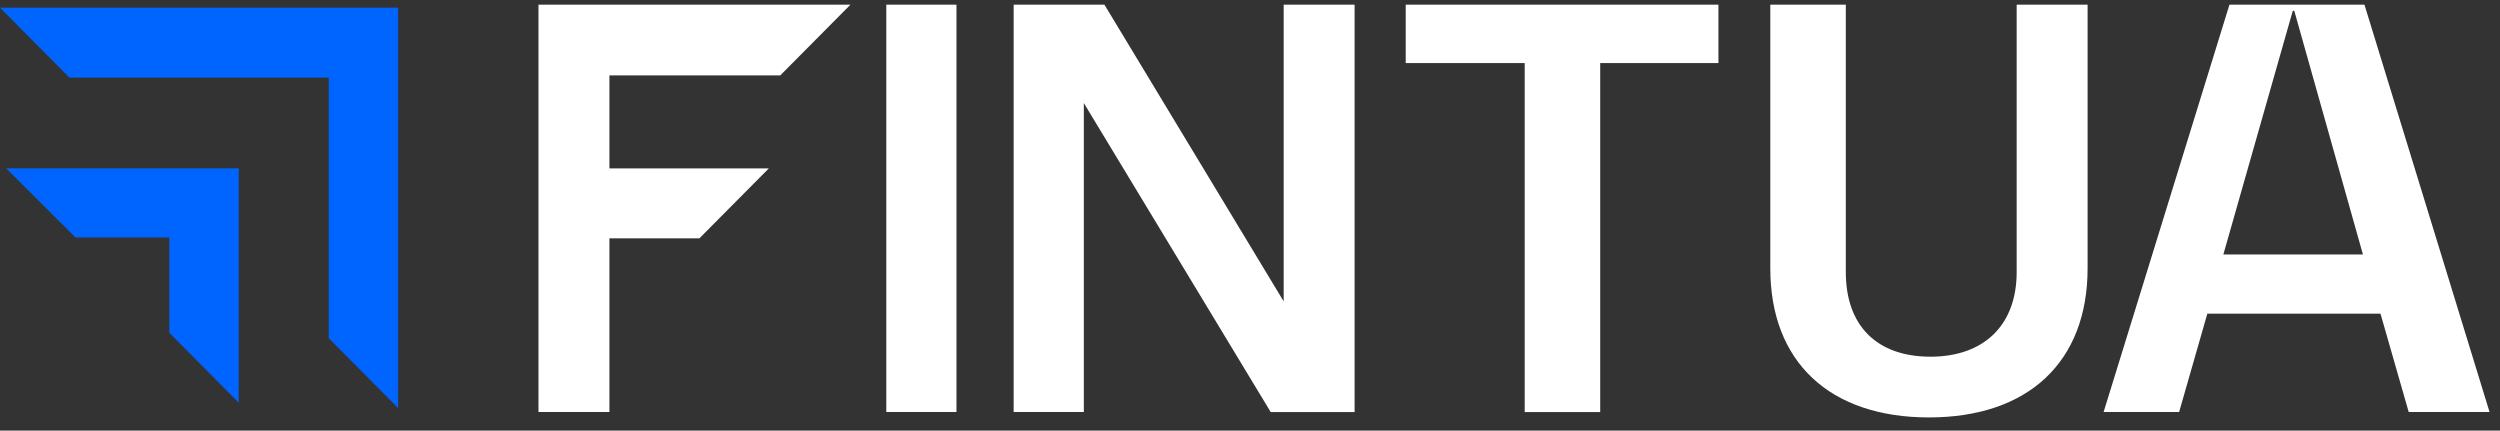 <svg xmlns="http://www.w3.org/2000/svg" width="209" height="36" fill="none" xmlns:v="https://vecta.io/nano"><rect width="100%" height="100%" fill="#333333" stroke="none"/><g clip-path="url(#A)"><g fill="#0064ff"><path d="M.51 14.07l5.803 5.783h7.843v7.968l5.803 5.847V14.07H.51zM0 .641l5.803 5.847h21.68v21.783l5.803 5.847V.641H0z"/></g><g fill="#fff"><path d="M117.518.391v4.883h9.947v29.172h6.312V5.274h9.884V.391h-26.143zm51.075 0h5.93v22.04c0 7.839-4.974 12.466-13.263 12.466s-13.263-4.626-13.263-12.466V.391h6.313v22.361c0 4.498 2.614 7.068 7.078 7.068s7.205-2.634 7.205-7.068V.391zm23.146.514h.063l5.739 20.369h-11.669L191.675.905h.064zm-5.357-.514l-10.521 34.055h6.313l2.359-8.225h14.475l2.359 8.225h6.759L197.669.391H186.51h-.128zM79.96.391h-5.866v34.055h5.866V.391zm27.355 0v24.803L92.33.391h-6.695-.893v34.055h5.866V8.615l15.622 25.831h1.084 5.93V.391h-5.93zM65.231 6.302L71.097.391h-26.08v34.055h5.93V19.924h7.524l5.803-5.847H50.948V6.302h14.283z"/></g></g><defs><clipPath id="A"><path fill="#fff" d="M0 0h208.509v35.34H0z"/></clipPath></defs></svg>